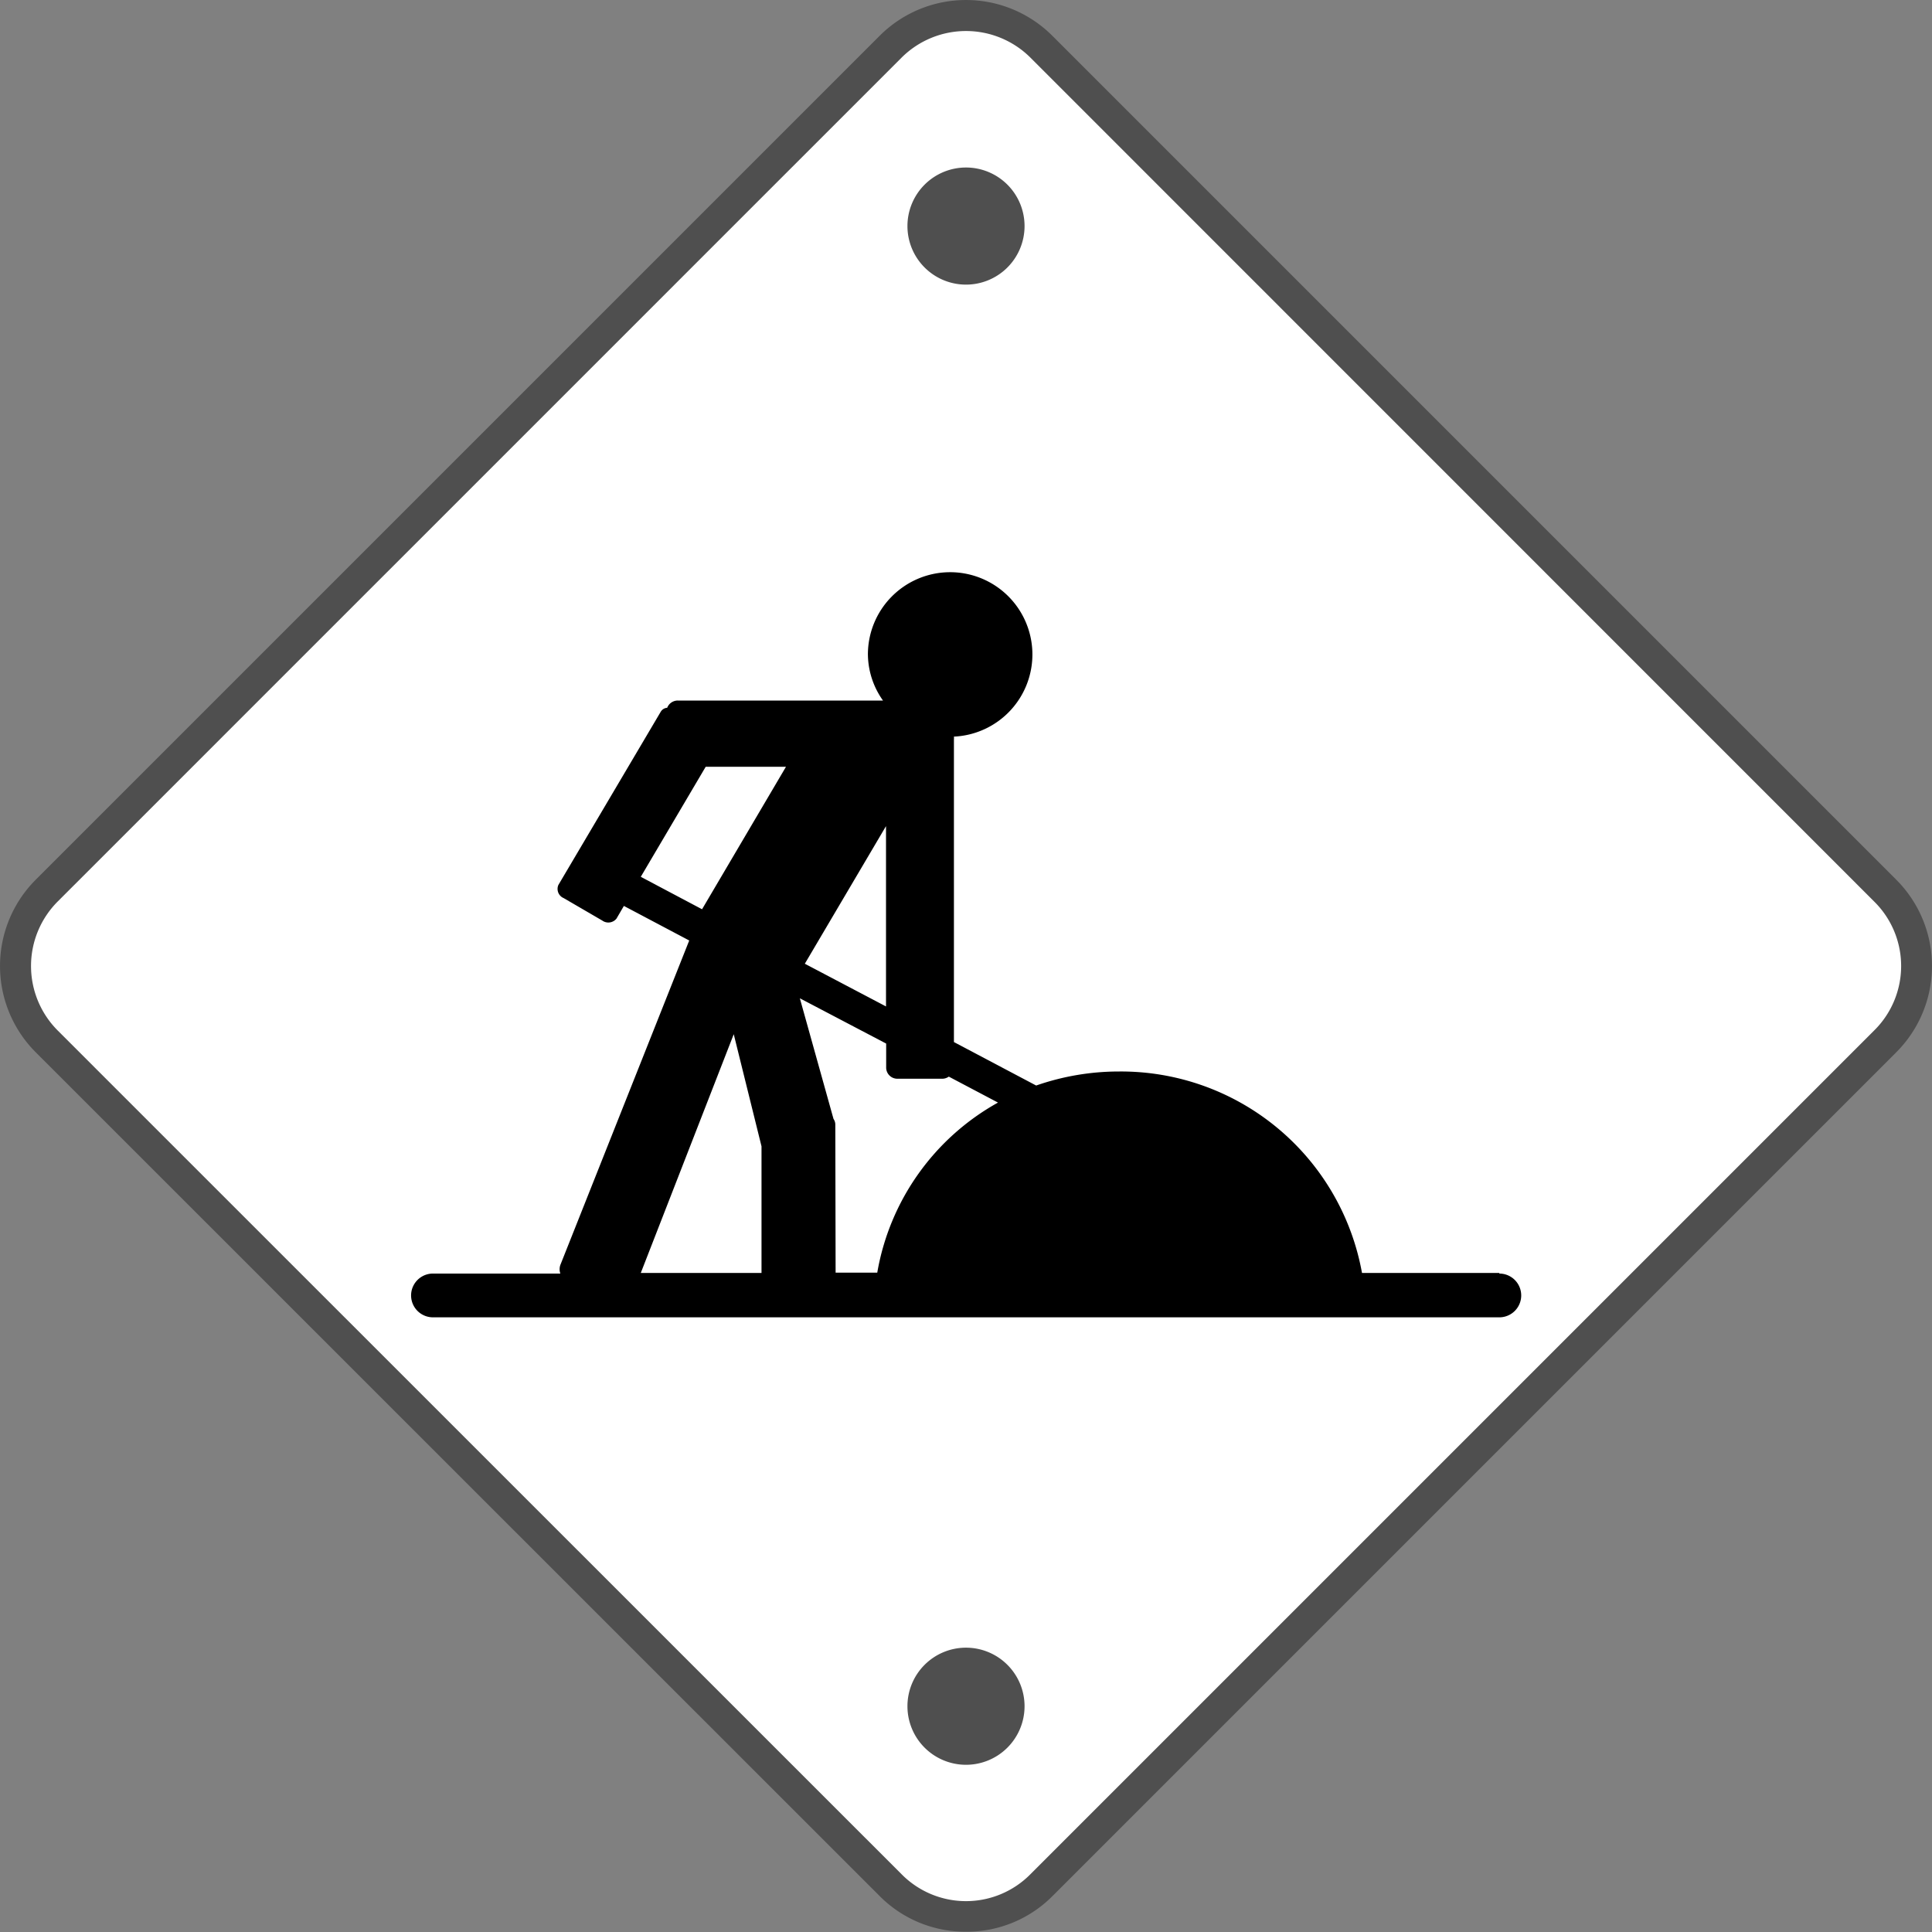 <svg xmlns="http://www.w3.org/2000/svg" viewBox="0 0 128.02 128.02"><rect x="0" y="0" width="128.02" height="128.02" fill="#808080" stroke="none"/><defs><style>.cls-1{fill:#4f4f4f;}.cls-2{fill:#fff;}</style></defs><title>Under Construction</title><g id="UnderConstruction_1" data-name="UnderConstruction_1"><g id="UnderConstruction_2" data-name="UnderConstruction_2"><path class="cls-1" d="M64,128a8,8,0,0,1-5.72-2.37L2.37,69.73a8.09,8.09,0,0,1,0-11.44L58.29,2.37a8.09,8.09,0,0,1,11.44,0l55.92,55.92a8.09,8.09,0,0,1,0,11.44L69.73,125.65A8,8,0,0,1,64,128Z"/><path d="M64,105.75c-2,0-20.19-.55-21.58-1.55L8,67.74a4.3,4.3,0,0,1,0-7.46L58.81,23.82a9.5,9.5,0,0,1,10.4,0L120,60.28a4.31,4.31,0,0,1,0,7.46L85.48,104.2C84.1,105.2,66,105.75,64,105.75Z"/><path class="cls-2" d="M124.19,68.28,68.28,124.19a6,6,0,0,1-8.54,0L3.82,68.28a6.05,6.05,0,0,1,0-8.54L59.74,3.82a6.05,6.05,0,0,1,8.54,0l55.91,55.92A6,6,0,0,1,124.19,68.28ZM64,116.94a3.88,3.88,0,1,0-3.87-3.88A3.88,3.88,0,0,0,64,116.94ZM64,11.1A3.88,3.88,0,1,0,67.89,15,3.88,3.88,0,0,0,64,11.1ZM99.35,84.35h-9.1A16.23,16.23,0,0,0,74.16,71a16.67,16.67,0,0,0-5.5.93l-5.45-2.88V49a1.06,1.06,0,0,0,0-.19,5.45,5.45,0,1,0-5.7-5.44,5.35,5.35,0,0,0,1,3.05H44.91a.75.75,0,0,0-.7.48.54.54,0,0,0-.42.25L37,58.64a.66.66,0,0,0,.35.87L39.91,61a.69.69,0,0,0,.94-.13l.49-.84,4.33,2.29-8.54,21.5a.86.86,0,0,0,0,.57H28.69a1.45,1.45,0,0,0,0,2.9H99.35a1.45,1.45,0,0,0,0-2.9Zm-44-9.85h0v0a.67.67,0,0,0-.12-.36L53,66.15l5.72,3v1.59a.74.74,0,0,0,.74.74h3a.75.75,0,0,0,.41-.14l3.26,1.72a16,16,0,0,0-8,11.27H55.37Zm3.36-19.76V66.69l-5.38-2.83ZM42.46,58.1l4.3-7.29h5.32l-5.56,9.44Zm8,17.86v8.39h-8l6.16-15.82Z"/></g></g></svg>